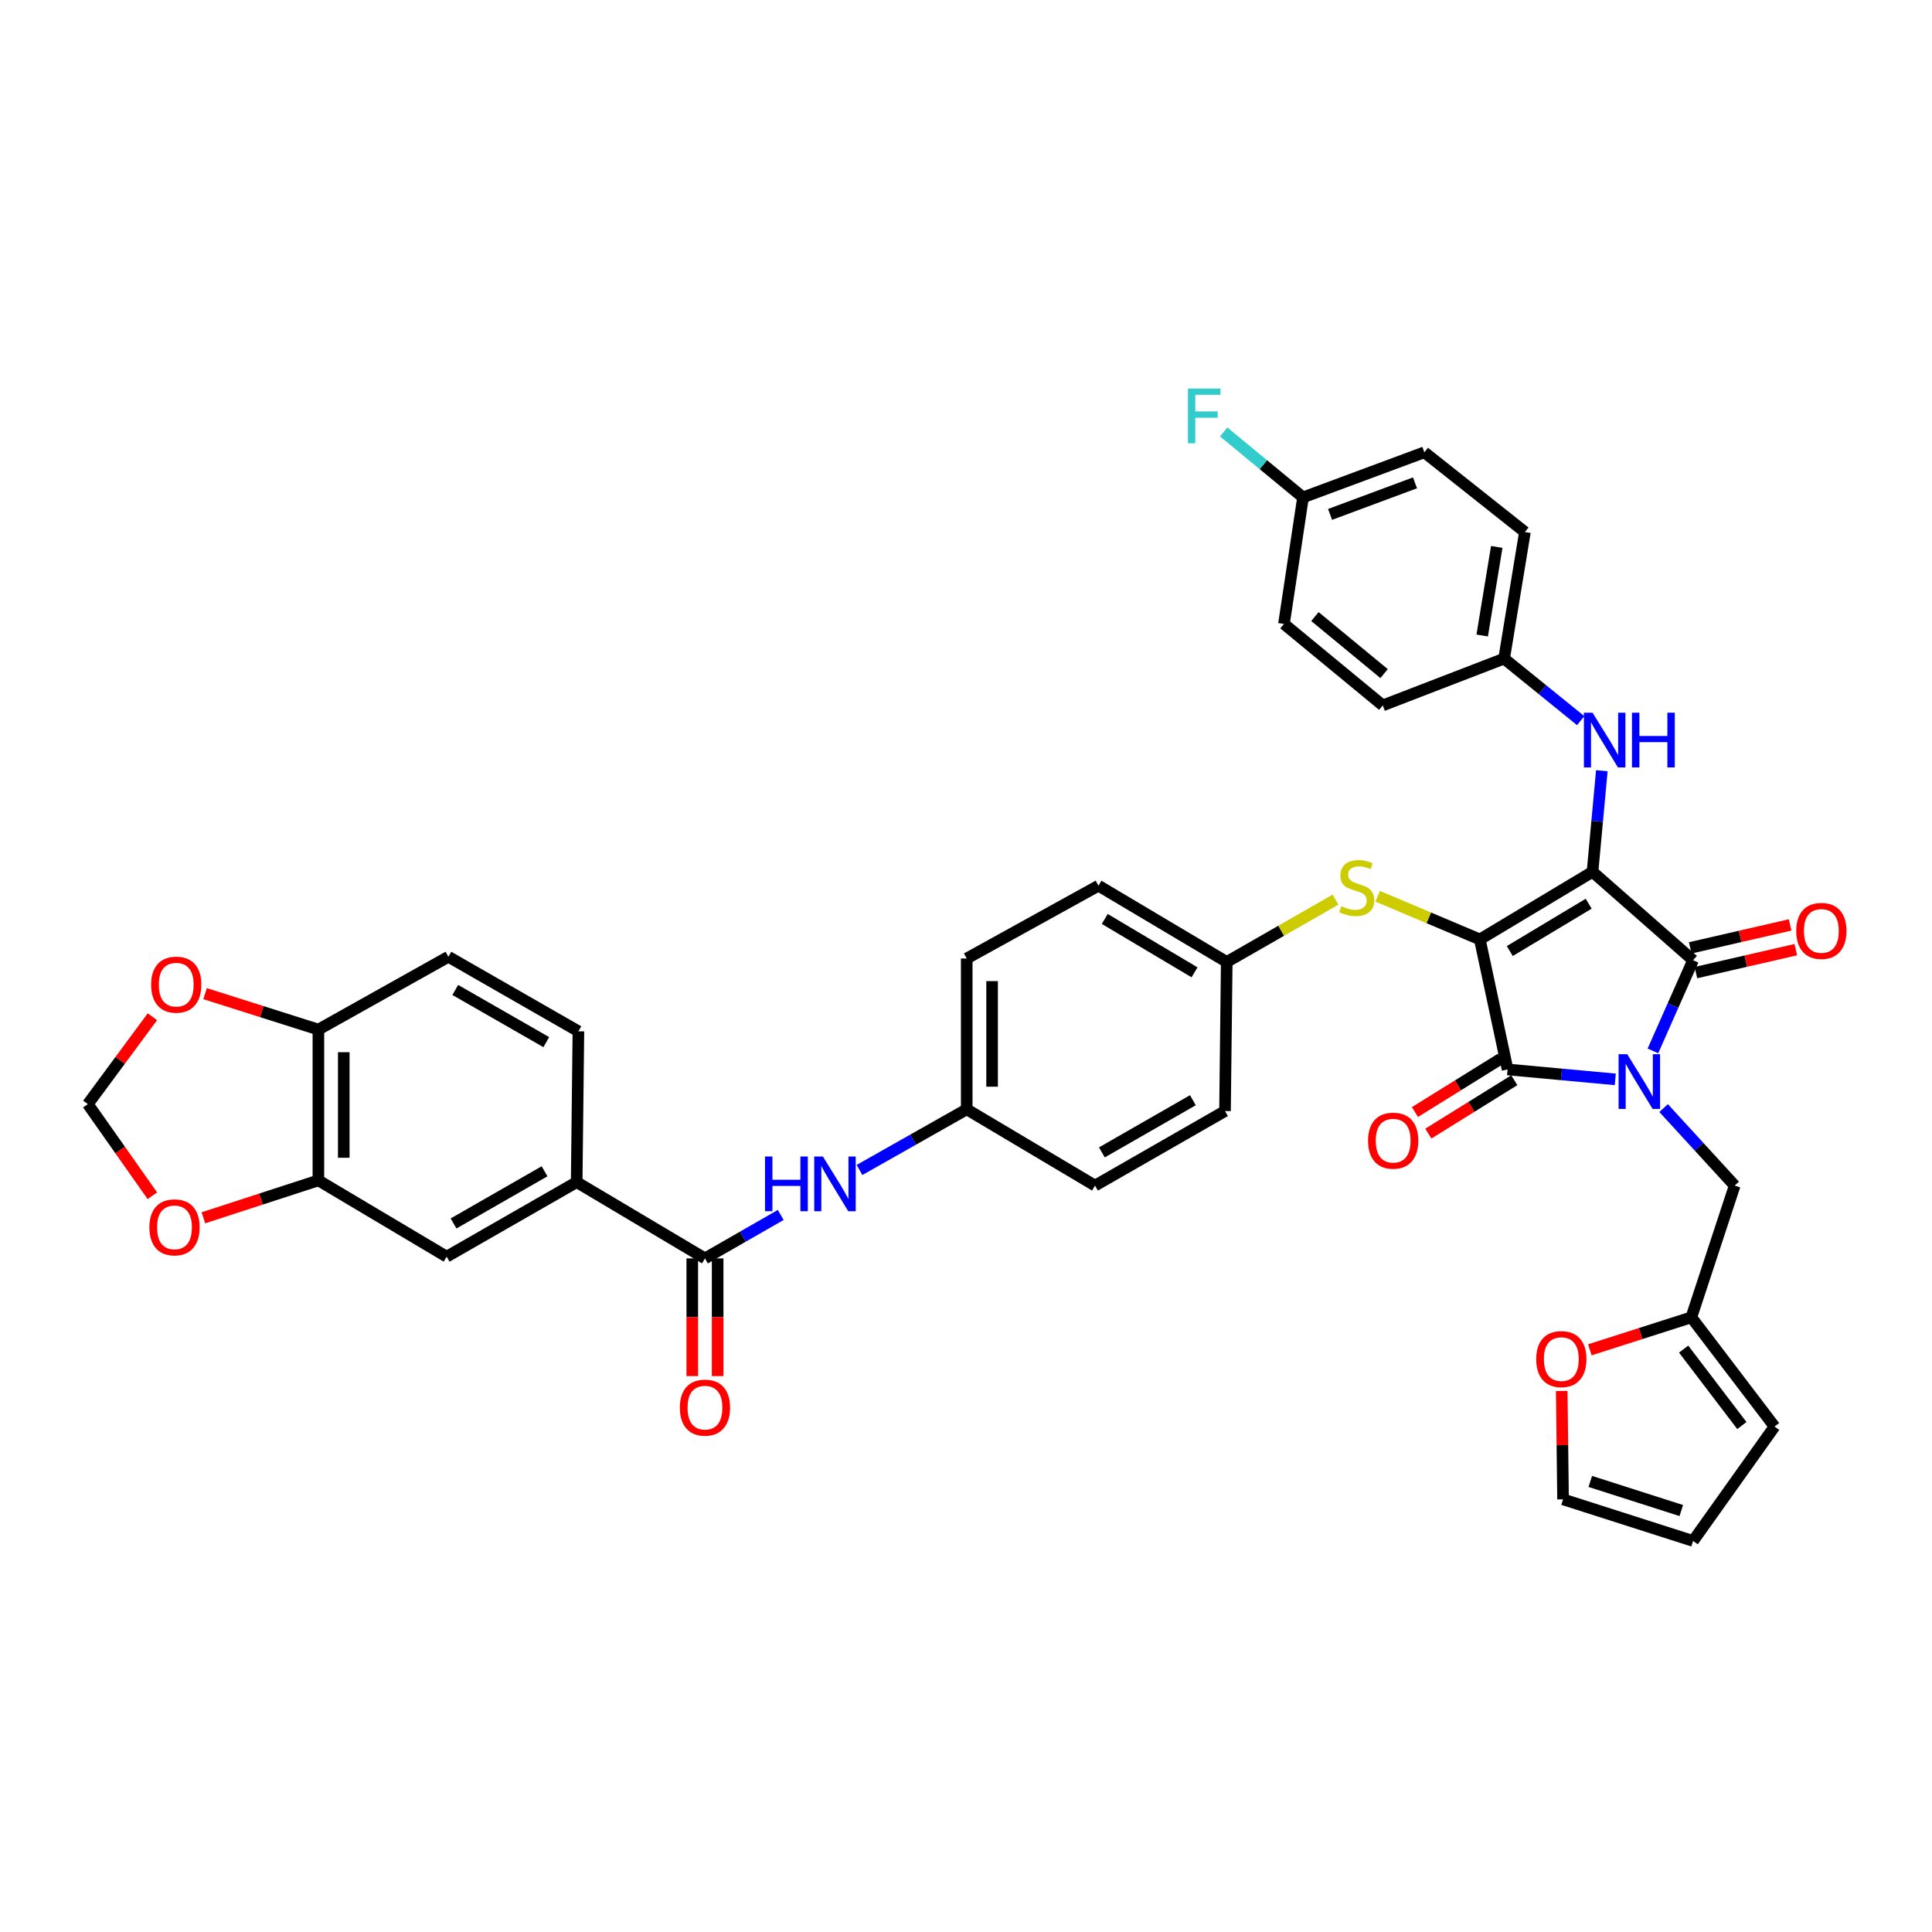 <?xml version='1.0' encoding='iso-8859-1'?>
<svg version='1.1' baseProfile='full'
              xmlns='http://www.w3.org/2000/svg'
                      xmlns:rdkit='http://www.rdkit.org/xml'
                      xmlns:xlink='http://www.w3.org/1999/xlink'
                  xml:space='preserve'
width='1000px' height='1000px' viewBox='0 0 1000 1000'>
<!-- END OF HEADER -->
<rect style='opacity:1.0;fill:#FFFFFF;stroke:none' width='1000' height='1000' x='0' y='0'> </rect>
<path class='bond-0' d='M 444.879,605.576 L 472.627,589.876' style='fill:none;fill-rule:evenodd;stroke:#0000FF;stroke-width:6px;stroke-linecap:butt;stroke-linejoin:miter;stroke-opacity:1' />
<path class='bond-0' d='M 472.627,589.876 L 500.374,574.177' style='fill:none;fill-rule:evenodd;stroke:#000000;stroke-width:6px;stroke-linecap:butt;stroke-linejoin:miter;stroke-opacity:1' />
<path class='bond-1' d='M 404.101,628.86 L 384.493,640.103' style='fill:none;fill-rule:evenodd;stroke:#0000FF;stroke-width:6px;stroke-linecap:butt;stroke-linejoin:miter;stroke-opacity:1' />
<path class='bond-1' d='M 384.493,640.103 L 364.884,651.345' style='fill:none;fill-rule:evenodd;stroke:#000000;stroke-width:6px;stroke-linecap:butt;stroke-linejoin:miter;stroke-opacity:1' />
<path class='bond-2' d='M 765.962,486.246 L 824.284,451.251' style='fill:none;fill-rule:evenodd;stroke:#000000;stroke-width:6px;stroke-linecap:butt;stroke-linejoin:miter;stroke-opacity:1' />
<path class='bond-2' d='M 781.468,492.259 L 822.293,467.762' style='fill:none;fill-rule:evenodd;stroke:#000000;stroke-width:6px;stroke-linecap:butt;stroke-linejoin:miter;stroke-opacity:1' />
<path class='bond-3' d='M 765.962,486.246 L 780.322,553.542' style='fill:none;fill-rule:evenodd;stroke:#000000;stroke-width:6px;stroke-linecap:butt;stroke-linejoin:miter;stroke-opacity:1' />
<path class='bond-4' d='M 765.962,486.246 L 739.514,475.071' style='fill:none;fill-rule:evenodd;stroke:#000000;stroke-width:6px;stroke-linecap:butt;stroke-linejoin:miter;stroke-opacity:1' />
<path class='bond-4' d='M 739.514,475.071 L 713.065,463.896' style='fill:none;fill-rule:evenodd;stroke:#CCCC00;stroke-width:6px;stroke-linecap:butt;stroke-linejoin:miter;stroke-opacity:1' />
<path class='bond-5' d='M 824.284,451.251 L 876.33,497.015' style='fill:none;fill-rule:evenodd;stroke:#000000;stroke-width:6px;stroke-linecap:butt;stroke-linejoin:miter;stroke-opacity:1' />
<path class='bond-6' d='M 824.284,451.251 L 826.694,425.09' style='fill:none;fill-rule:evenodd;stroke:#000000;stroke-width:6px;stroke-linecap:butt;stroke-linejoin:miter;stroke-opacity:1' />
<path class='bond-6' d='M 826.694,425.09 L 829.104,398.93' style='fill:none;fill-rule:evenodd;stroke:#0000FF;stroke-width:6px;stroke-linecap:butt;stroke-linejoin:miter;stroke-opacity:1' />
<path class='bond-7' d='M 876.33,497.015 L 865.939,520.481' style='fill:none;fill-rule:evenodd;stroke:#000000;stroke-width:6px;stroke-linecap:butt;stroke-linejoin:miter;stroke-opacity:1' />
<path class='bond-7' d='M 865.939,520.481 L 855.547,543.947' style='fill:none;fill-rule:evenodd;stroke:#0000FF;stroke-width:6px;stroke-linecap:butt;stroke-linejoin:miter;stroke-opacity:1' />
<path class='bond-8' d='M 877.801,503.416 L 903.649,497.476' style='fill:none;fill-rule:evenodd;stroke:#000000;stroke-width:6px;stroke-linecap:butt;stroke-linejoin:miter;stroke-opacity:1' />
<path class='bond-8' d='M 903.649,497.476 L 929.497,491.537' style='fill:none;fill-rule:evenodd;stroke:#FF0000;stroke-width:6px;stroke-linecap:butt;stroke-linejoin:miter;stroke-opacity:1' />
<path class='bond-8' d='M 874.86,490.615 L 900.708,484.676' style='fill:none;fill-rule:evenodd;stroke:#000000;stroke-width:6px;stroke-linecap:butt;stroke-linejoin:miter;stroke-opacity:1' />
<path class='bond-8' d='M 900.708,484.676 L 926.555,478.737' style='fill:none;fill-rule:evenodd;stroke:#FF0000;stroke-width:6px;stroke-linecap:butt;stroke-linejoin:miter;stroke-opacity:1' />
<path class='bond-9' d='M 861.082,573.533 L 879.472,593.596' style='fill:none;fill-rule:evenodd;stroke:#0000FF;stroke-width:6px;stroke-linecap:butt;stroke-linejoin:miter;stroke-opacity:1' />
<path class='bond-9' d='M 879.472,593.596 L 897.863,613.658' style='fill:none;fill-rule:evenodd;stroke:#000000;stroke-width:6px;stroke-linecap:butt;stroke-linejoin:miter;stroke-opacity:1' />
<path class='bond-10' d='M 836.064,558.677 L 808.193,556.11' style='fill:none;fill-rule:evenodd;stroke:#0000FF;stroke-width:6px;stroke-linecap:butt;stroke-linejoin:miter;stroke-opacity:1' />
<path class='bond-10' d='M 808.193,556.11 L 780.322,553.542' style='fill:none;fill-rule:evenodd;stroke:#000000;stroke-width:6px;stroke-linecap:butt;stroke-linejoin:miter;stroke-opacity:1' />
<path class='bond-11' d='M 776.857,547.964 L 754.619,561.779' style='fill:none;fill-rule:evenodd;stroke:#000000;stroke-width:6px;stroke-linecap:butt;stroke-linejoin:miter;stroke-opacity:1' />
<path class='bond-11' d='M 754.619,561.779 L 732.381,575.594' style='fill:none;fill-rule:evenodd;stroke:#FF0000;stroke-width:6px;stroke-linecap:butt;stroke-linejoin:miter;stroke-opacity:1' />
<path class='bond-11' d='M 783.787,559.12 L 761.549,572.935' style='fill:none;fill-rule:evenodd;stroke:#000000;stroke-width:6px;stroke-linecap:butt;stroke-linejoin:miter;stroke-opacity:1' />
<path class='bond-11' d='M 761.549,572.935 L 739.311,586.751' style='fill:none;fill-rule:evenodd;stroke:#FF0000;stroke-width:6px;stroke-linecap:butt;stroke-linejoin:miter;stroke-opacity:1' />
<path class='bond-12' d='M 818.152,372.998 L 798.339,356.944' style='fill:none;fill-rule:evenodd;stroke:#0000FF;stroke-width:6px;stroke-linecap:butt;stroke-linejoin:miter;stroke-opacity:1' />
<path class='bond-12' d='M 798.339,356.944 L 778.527,340.891' style='fill:none;fill-rule:evenodd;stroke:#000000;stroke-width:6px;stroke-linecap:butt;stroke-linejoin:miter;stroke-opacity:1' />
<path class='bond-13' d='M 691.237,465.647 L 663.098,481.78' style='fill:none;fill-rule:evenodd;stroke:#CCCC00;stroke-width:6px;stroke-linecap:butt;stroke-linejoin:miter;stroke-opacity:1' />
<path class='bond-13' d='M 663.098,481.78 L 634.96,497.913' style='fill:none;fill-rule:evenodd;stroke:#000000;stroke-width:6px;stroke-linecap:butt;stroke-linejoin:miter;stroke-opacity:1' />
<path class='bond-14' d='M 634.96,497.913 L 568.568,458.431' style='fill:none;fill-rule:evenodd;stroke:#000000;stroke-width:6px;stroke-linecap:butt;stroke-linejoin:miter;stroke-opacity:1' />
<path class='bond-14' d='M 618.288,503.279 L 571.814,475.642' style='fill:none;fill-rule:evenodd;stroke:#000000;stroke-width:6px;stroke-linecap:butt;stroke-linejoin:miter;stroke-opacity:1' />
<path class='bond-15' d='M 634.96,497.913 L 634.062,575.074' style='fill:none;fill-rule:evenodd;stroke:#000000;stroke-width:6px;stroke-linecap:butt;stroke-linejoin:miter;stroke-opacity:1' />
<path class='bond-16' d='M 500.374,574.177 L 566.773,613.658' style='fill:none;fill-rule:evenodd;stroke:#000000;stroke-width:6px;stroke-linecap:butt;stroke-linejoin:miter;stroke-opacity:1' />
<path class='bond-17' d='M 500.374,574.177 L 500.374,496.118' style='fill:none;fill-rule:evenodd;stroke:#000000;stroke-width:6px;stroke-linecap:butt;stroke-linejoin:miter;stroke-opacity:1' />
<path class='bond-17' d='M 513.508,562.468 L 513.508,507.827' style='fill:none;fill-rule:evenodd;stroke:#000000;stroke-width:6px;stroke-linecap:butt;stroke-linejoin:miter;stroke-opacity:1' />
<path class='bond-18' d='M 568.568,458.431 L 500.374,496.118' style='fill:none;fill-rule:evenodd;stroke:#000000;stroke-width:6px;stroke-linecap:butt;stroke-linejoin:miter;stroke-opacity:1' />
<path class='bond-19' d='M 778.527,340.891 L 715.718,365.115' style='fill:none;fill-rule:evenodd;stroke:#000000;stroke-width:6px;stroke-linecap:butt;stroke-linejoin:miter;stroke-opacity:1' />
<path class='bond-20' d='M 778.527,340.891 L 789.29,275.389' style='fill:none;fill-rule:evenodd;stroke:#000000;stroke-width:6px;stroke-linecap:butt;stroke-linejoin:miter;stroke-opacity:1' />
<path class='bond-20' d='M 767.181,328.936 L 774.715,283.085' style='fill:none;fill-rule:evenodd;stroke:#000000;stroke-width:6px;stroke-linecap:butt;stroke-linejoin:miter;stroke-opacity:1' />
<path class='bond-21' d='M 674.441,257.447 L 737.25,234.112' style='fill:none;fill-rule:evenodd;stroke:#000000;stroke-width:6px;stroke-linecap:butt;stroke-linejoin:miter;stroke-opacity:1' />
<path class='bond-21' d='M 688.437,266.258 L 732.403,249.924' style='fill:none;fill-rule:evenodd;stroke:#000000;stroke-width:6px;stroke-linecap:butt;stroke-linejoin:miter;stroke-opacity:1' />
<path class='bond-22' d='M 674.441,257.447 L 653.909,240.515' style='fill:none;fill-rule:evenodd;stroke:#000000;stroke-width:6px;stroke-linecap:butt;stroke-linejoin:miter;stroke-opacity:1' />
<path class='bond-22' d='M 653.909,240.515 L 633.377,223.583' style='fill:none;fill-rule:evenodd;stroke:#33CCCC;stroke-width:6px;stroke-linecap:butt;stroke-linejoin:miter;stroke-opacity:1' />
<path class='bond-23' d='M 674.441,257.447 L 664.576,322.941' style='fill:none;fill-rule:evenodd;stroke:#000000;stroke-width:6px;stroke-linecap:butt;stroke-linejoin:miter;stroke-opacity:1' />
<path class='bond-24' d='M 875.433,681.852 L 849.168,690.256' style='fill:none;fill-rule:evenodd;stroke:#000000;stroke-width:6px;stroke-linecap:butt;stroke-linejoin:miter;stroke-opacity:1' />
<path class='bond-24' d='M 849.168,690.256 L 822.903,698.66' style='fill:none;fill-rule:evenodd;stroke:#FF0000;stroke-width:6px;stroke-linecap:butt;stroke-linejoin:miter;stroke-opacity:1' />
<path class='bond-25' d='M 875.433,681.852 L 918.497,738.379' style='fill:none;fill-rule:evenodd;stroke:#000000;stroke-width:6px;stroke-linecap:butt;stroke-linejoin:miter;stroke-opacity:1' />
<path class='bond-25' d='M 871.445,698.291 L 901.59,737.859' style='fill:none;fill-rule:evenodd;stroke:#000000;stroke-width:6px;stroke-linecap:butt;stroke-linejoin:miter;stroke-opacity:1' />
<path class='bond-26' d='M 875.433,681.852 L 897.863,613.658' style='fill:none;fill-rule:evenodd;stroke:#000000;stroke-width:6px;stroke-linecap:butt;stroke-linejoin:miter;stroke-opacity:1' />
<path class='bond-27' d='M 808.341,719.962 L 808.688,748.014' style='fill:none;fill-rule:evenodd;stroke:#FF0000;stroke-width:6px;stroke-linecap:butt;stroke-linejoin:miter;stroke-opacity:1' />
<path class='bond-27' d='M 808.688,748.014 L 809.034,776.066' style='fill:none;fill-rule:evenodd;stroke:#000000;stroke-width:6px;stroke-linecap:butt;stroke-linejoin:miter;stroke-opacity:1' />
<path class='bond-28' d='M 918.497,738.379 L 876.33,797.598' style='fill:none;fill-rule:evenodd;stroke:#000000;stroke-width:6px;stroke-linecap:butt;stroke-linejoin:miter;stroke-opacity:1' />
<path class='bond-29' d='M 809.034,776.066 L 876.33,797.598' style='fill:none;fill-rule:evenodd;stroke:#000000;stroke-width:6px;stroke-linecap:butt;stroke-linejoin:miter;stroke-opacity:1' />
<path class='bond-29' d='M 823.131,766.786 L 870.238,781.859' style='fill:none;fill-rule:evenodd;stroke:#000000;stroke-width:6px;stroke-linecap:butt;stroke-linejoin:miter;stroke-opacity:1' />
<path class='bond-30' d='M 715.718,365.115 L 664.576,322.941' style='fill:none;fill-rule:evenodd;stroke:#000000;stroke-width:6px;stroke-linecap:butt;stroke-linejoin:miter;stroke-opacity:1' />
<path class='bond-30' d='M 716.403,348.656 L 680.604,319.134' style='fill:none;fill-rule:evenodd;stroke:#000000;stroke-width:6px;stroke-linecap:butt;stroke-linejoin:miter;stroke-opacity:1' />
<path class='bond-31' d='M 789.29,275.389 L 737.25,234.112' style='fill:none;fill-rule:evenodd;stroke:#000000;stroke-width:6px;stroke-linecap:butt;stroke-linejoin:miter;stroke-opacity:1' />
<path class='bond-32' d='M 634.062,575.074 L 566.773,613.658' style='fill:none;fill-rule:evenodd;stroke:#000000;stroke-width:6px;stroke-linecap:butt;stroke-linejoin:miter;stroke-opacity:1' />
<path class='bond-32' d='M 617.436,569.468 L 570.333,596.477' style='fill:none;fill-rule:evenodd;stroke:#000000;stroke-width:6px;stroke-linecap:butt;stroke-linejoin:miter;stroke-opacity:1' />
<path class='bond-33' d='M 364.884,651.345 L 298.485,611.864' style='fill:none;fill-rule:evenodd;stroke:#000000;stroke-width:6px;stroke-linecap:butt;stroke-linejoin:miter;stroke-opacity:1' />
<path class='bond-34' d='M 358.317,651.345 L 358.317,681.801' style='fill:none;fill-rule:evenodd;stroke:#000000;stroke-width:6px;stroke-linecap:butt;stroke-linejoin:miter;stroke-opacity:1' />
<path class='bond-34' d='M 358.317,681.801 L 358.317,712.258' style='fill:none;fill-rule:evenodd;stroke:#FF0000;stroke-width:6px;stroke-linecap:butt;stroke-linejoin:miter;stroke-opacity:1' />
<path class='bond-34' d='M 371.451,651.345 L 371.451,681.801' style='fill:none;fill-rule:evenodd;stroke:#000000;stroke-width:6px;stroke-linecap:butt;stroke-linejoin:miter;stroke-opacity:1' />
<path class='bond-34' d='M 371.451,681.801 L 371.451,712.258' style='fill:none;fill-rule:evenodd;stroke:#FF0000;stroke-width:6px;stroke-linecap:butt;stroke-linejoin:miter;stroke-opacity:1' />
<path class='bond-35' d='M 298.485,611.864 L 231.189,650.448' style='fill:none;fill-rule:evenodd;stroke:#000000;stroke-width:6px;stroke-linecap:butt;stroke-linejoin:miter;stroke-opacity:1' />
<path class='bond-35' d='M 281.858,606.257 L 234.751,633.266' style='fill:none;fill-rule:evenodd;stroke:#000000;stroke-width:6px;stroke-linecap:butt;stroke-linejoin:miter;stroke-opacity:1' />
<path class='bond-36' d='M 298.485,611.864 L 299.383,533.805' style='fill:none;fill-rule:evenodd;stroke:#000000;stroke-width:6px;stroke-linecap:butt;stroke-linejoin:miter;stroke-opacity:1' />
<path class='bond-37' d='M 164.797,610.966 L 231.189,650.448' style='fill:none;fill-rule:evenodd;stroke:#000000;stroke-width:6px;stroke-linecap:butt;stroke-linejoin:miter;stroke-opacity:1' />
<path class='bond-38' d='M 164.797,610.966 L 135.038,620.646' style='fill:none;fill-rule:evenodd;stroke:#000000;stroke-width:6px;stroke-linecap:butt;stroke-linejoin:miter;stroke-opacity:1' />
<path class='bond-38' d='M 135.038,620.646 L 105.279,630.325' style='fill:none;fill-rule:evenodd;stroke:#FF0000;stroke-width:6px;stroke-linecap:butt;stroke-linejoin:miter;stroke-opacity:1' />
<path class='bond-39' d='M 164.797,610.966 L 164.797,532.907' style='fill:none;fill-rule:evenodd;stroke:#000000;stroke-width:6px;stroke-linecap:butt;stroke-linejoin:miter;stroke-opacity:1' />
<path class='bond-39' d='M 177.931,599.257 L 177.931,544.616' style='fill:none;fill-rule:evenodd;stroke:#000000;stroke-width:6px;stroke-linecap:butt;stroke-linejoin:miter;stroke-opacity:1' />
<path class='bond-40' d='M 164.797,532.907 L 232.086,495.22' style='fill:none;fill-rule:evenodd;stroke:#000000;stroke-width:6px;stroke-linecap:butt;stroke-linejoin:miter;stroke-opacity:1' />
<path class='bond-41' d='M 164.797,532.907 L 135.473,523.607' style='fill:none;fill-rule:evenodd;stroke:#000000;stroke-width:6px;stroke-linecap:butt;stroke-linejoin:miter;stroke-opacity:1' />
<path class='bond-41' d='M 135.473,523.607 L 106.148,514.308' style='fill:none;fill-rule:evenodd;stroke:#FF0000;stroke-width:6px;stroke-linecap:butt;stroke-linejoin:miter;stroke-opacity:1' />
<path class='bond-42' d='M 78.864,618.923 L 62.159,595.203' style='fill:none;fill-rule:evenodd;stroke:#FF0000;stroke-width:6px;stroke-linecap:butt;stroke-linejoin:miter;stroke-opacity:1' />
<path class='bond-42' d='M 62.159,595.203 L 45.455,571.484' style='fill:none;fill-rule:evenodd;stroke:#000000;stroke-width:6px;stroke-linecap:butt;stroke-linejoin:miter;stroke-opacity:1' />
<path class='bond-43' d='M 78.885,526.258 L 62.17,548.871' style='fill:none;fill-rule:evenodd;stroke:#FF0000;stroke-width:6px;stroke-linecap:butt;stroke-linejoin:miter;stroke-opacity:1' />
<path class='bond-43' d='M 62.17,548.871 L 45.455,571.484' style='fill:none;fill-rule:evenodd;stroke:#000000;stroke-width:6px;stroke-linecap:butt;stroke-linejoin:miter;stroke-opacity:1' />
<path class='bond-44' d='M 299.383,533.805 L 232.086,495.22' style='fill:none;fill-rule:evenodd;stroke:#000000;stroke-width:6px;stroke-linecap:butt;stroke-linejoin:miter;stroke-opacity:1' />
<path class='bond-44' d='M 282.756,539.411 L 235.648,512.402' style='fill:none;fill-rule:evenodd;stroke:#000000;stroke-width:6px;stroke-linecap:butt;stroke-linejoin:miter;stroke-opacity:1' />
<path  class='atom-0' d='M 395.96 598.601
L 399.8 598.601
L 399.8 610.641
L 414.28 610.641
L 414.28 598.601
L 418.12 598.601
L 418.12 626.921
L 414.28 626.921
L 414.28 613.841
L 399.8 613.841
L 399.8 626.921
L 395.96 626.921
L 395.96 598.601
' fill='#0000FF'/>
<path  class='atom-0' d='M 425.92 598.601
L 435.2 613.601
Q 436.12 615.081, 437.6 617.761
Q 439.08 620.441, 439.16 620.601
L 439.16 598.601
L 442.92 598.601
L 442.92 626.921
L 439.04 626.921
L 429.08 610.521
Q 427.92 608.601, 426.68 606.401
Q 425.48 604.201, 425.12 603.521
L 425.12 626.921
L 421.44 626.921
L 421.44 598.601
L 425.92 598.601
' fill='#0000FF'/>
<path  class='atom-4' d='M 842.256 545.664
L 851.536 560.664
Q 852.456 562.144, 853.936 564.824
Q 855.416 567.504, 855.496 567.664
L 855.496 545.664
L 859.256 545.664
L 859.256 573.984
L 855.376 573.984
L 845.416 557.584
Q 844.256 555.664, 843.016 553.464
Q 841.816 551.264, 841.456 550.584
L 841.456 573.984
L 837.776 573.984
L 837.776 545.664
L 842.256 545.664
' fill='#0000FF'/>
<path  class='atom-6' d='M 824.306 368.897
L 833.586 383.897
Q 834.506 385.377, 835.986 388.057
Q 837.466 390.737, 837.546 390.897
L 837.546 368.897
L 841.306 368.897
L 841.306 397.217
L 837.426 397.217
L 827.466 380.817
Q 826.306 378.897, 825.066 376.697
Q 823.866 374.497, 823.506 373.817
L 823.506 397.217
L 819.826 397.217
L 819.826 368.897
L 824.306 368.897
' fill='#0000FF'/>
<path  class='atom-6' d='M 844.706 368.897
L 848.546 368.897
L 848.546 380.937
L 863.026 380.937
L 863.026 368.897
L 866.866 368.897
L 866.866 397.217
L 863.026 397.217
L 863.026 384.137
L 848.546 384.137
L 848.546 397.217
L 844.706 397.217
L 844.706 368.897
' fill='#0000FF'/>
<path  class='atom-7' d='M 694.256 469.049
Q 694.576 469.169, 695.896 469.729
Q 697.216 470.289, 698.656 470.649
Q 700.136 470.969, 701.576 470.969
Q 704.256 470.969, 705.816 469.689
Q 707.376 468.369, 707.376 466.089
Q 707.376 464.529, 706.576 463.569
Q 705.816 462.609, 704.616 462.089
Q 703.416 461.569, 701.416 460.969
Q 698.896 460.209, 697.376 459.489
Q 695.896 458.769, 694.816 457.249
Q 693.776 455.729, 693.776 453.169
Q 693.776 449.609, 696.176 447.409
Q 698.616 445.209, 703.416 445.209
Q 706.696 445.209, 710.416 446.769
L 709.496 449.849
Q 706.096 448.449, 703.536 448.449
Q 700.776 448.449, 699.256 449.609
Q 697.736 450.729, 697.776 452.689
Q 697.776 454.209, 698.536 455.129
Q 699.336 456.049, 700.456 456.569
Q 701.616 457.089, 703.536 457.689
Q 706.096 458.489, 707.616 459.289
Q 709.136 460.089, 710.216 461.729
Q 711.336 463.329, 711.336 466.089
Q 711.336 470.009, 708.696 472.129
Q 706.096 474.209, 701.736 474.209
Q 699.216 474.209, 697.296 473.649
Q 695.416 473.129, 693.176 472.209
L 694.256 469.049
' fill='#CCCC00'/>
<path  class='atom-8' d='M 708.103 590.411
Q 708.103 583.611, 711.463 579.811
Q 714.823 576.011, 721.103 576.011
Q 727.383 576.011, 730.743 579.811
Q 734.103 583.611, 734.103 590.411
Q 734.103 597.291, 730.703 601.211
Q 727.303 605.091, 721.103 605.091
Q 714.863 605.091, 711.463 601.211
Q 708.103 597.331, 708.103 590.411
M 721.103 601.891
Q 725.423 601.891, 727.743 599.011
Q 730.103 596.091, 730.103 590.411
Q 730.103 584.851, 727.743 582.051
Q 725.423 579.211, 721.103 579.211
Q 716.783 579.211, 714.423 582.011
Q 712.103 584.811, 712.103 590.411
Q 712.103 596.131, 714.423 599.011
Q 716.783 601.891, 721.103 601.891
' fill='#FF0000'/>
<path  class='atom-9' d='M 929.729 481.838
Q 929.729 475.038, 933.089 471.238
Q 936.449 467.438, 942.729 467.438
Q 949.009 467.438, 952.369 471.238
Q 955.729 475.038, 955.729 481.838
Q 955.729 488.718, 952.329 492.638
Q 948.929 496.518, 942.729 496.518
Q 936.489 496.518, 933.089 492.638
Q 929.729 488.758, 929.729 481.838
M 942.729 493.318
Q 947.049 493.318, 949.369 490.438
Q 951.729 487.518, 951.729 481.838
Q 951.729 476.278, 949.369 473.478
Q 947.049 470.638, 942.729 470.638
Q 938.409 470.638, 936.049 473.438
Q 933.729 476.238, 933.729 481.838
Q 933.729 487.558, 936.049 490.438
Q 938.409 493.318, 942.729 493.318
' fill='#FF0000'/>
<path  class='atom-15' d='M 614.88 201.113
L 631.72 201.113
L 631.72 204.353
L 618.68 204.353
L 618.68 212.953
L 630.28 212.953
L 630.28 216.233
L 618.68 216.233
L 618.68 229.433
L 614.88 229.433
L 614.88 201.113
' fill='#33CCCC'/>
<path  class='atom-17' d='M 795.137 703.465
Q 795.137 696.665, 798.497 692.865
Q 801.857 689.065, 808.137 689.065
Q 814.417 689.065, 817.777 692.865
Q 821.137 696.665, 821.137 703.465
Q 821.137 710.345, 817.737 714.265
Q 814.337 718.145, 808.137 718.145
Q 801.897 718.145, 798.497 714.265
Q 795.137 710.385, 795.137 703.465
M 808.137 714.945
Q 812.457 714.945, 814.777 712.065
Q 817.137 709.145, 817.137 703.465
Q 817.137 697.905, 814.777 695.105
Q 812.457 692.265, 808.137 692.265
Q 803.817 692.265, 801.457 695.065
Q 799.137 697.865, 799.137 703.465
Q 799.137 709.185, 801.457 712.065
Q 803.817 714.945, 808.137 714.945
' fill='#FF0000'/>
<path  class='atom-34' d='M 77.321 635.271
Q 77.321 628.471, 80.681 624.671
Q 84.041 620.871, 90.321 620.871
Q 96.601 620.871, 99.961 624.671
Q 103.321 628.471, 103.321 635.271
Q 103.321 642.151, 99.921 646.071
Q 96.521 649.951, 90.321 649.951
Q 84.081 649.951, 80.681 646.071
Q 77.321 642.191, 77.321 635.271
M 90.321 646.751
Q 94.641 646.751, 96.961 643.871
Q 99.321 640.951, 99.321 635.271
Q 99.321 629.711, 96.961 626.911
Q 94.641 624.071, 90.321 624.071
Q 86.001 624.071, 83.641 626.871
Q 81.321 629.671, 81.321 635.271
Q 81.321 640.991, 83.641 643.871
Q 86.001 646.751, 90.321 646.751
' fill='#FF0000'/>
<path  class='atom-35' d='M 78.219 509.653
Q 78.219 502.853, 81.579 499.053
Q 84.939 495.253, 91.219 495.253
Q 97.499 495.253, 100.859 499.053
Q 104.219 502.853, 104.219 509.653
Q 104.219 516.533, 100.819 520.453
Q 97.419 524.333, 91.219 524.333
Q 84.979 524.333, 81.579 520.453
Q 78.219 516.573, 78.219 509.653
M 91.219 521.133
Q 95.539 521.133, 97.859 518.253
Q 100.219 515.333, 100.219 509.653
Q 100.219 504.093, 97.859 501.293
Q 95.539 498.453, 91.219 498.453
Q 86.899 498.453, 84.539 501.253
Q 82.219 504.053, 82.219 509.653
Q 82.219 515.373, 84.539 518.253
Q 86.899 521.133, 91.219 521.133
' fill='#FF0000'/>
<path  class='atom-37' d='M 351.884 728.587
Q 351.884 721.787, 355.244 717.987
Q 358.604 714.187, 364.884 714.187
Q 371.164 714.187, 374.524 717.987
Q 377.884 721.787, 377.884 728.587
Q 377.884 735.467, 374.484 739.387
Q 371.084 743.267, 364.884 743.267
Q 358.644 743.267, 355.244 739.387
Q 351.884 735.507, 351.884 728.587
M 364.884 740.067
Q 369.204 740.067, 371.524 737.187
Q 373.884 734.267, 373.884 728.587
Q 373.884 723.027, 371.524 720.227
Q 369.204 717.387, 364.884 717.387
Q 360.564 717.387, 358.204 720.187
Q 355.884 722.987, 355.884 728.587
Q 355.884 734.307, 358.204 737.187
Q 360.564 740.067, 364.884 740.067
' fill='#FF0000'/>
</svg>
